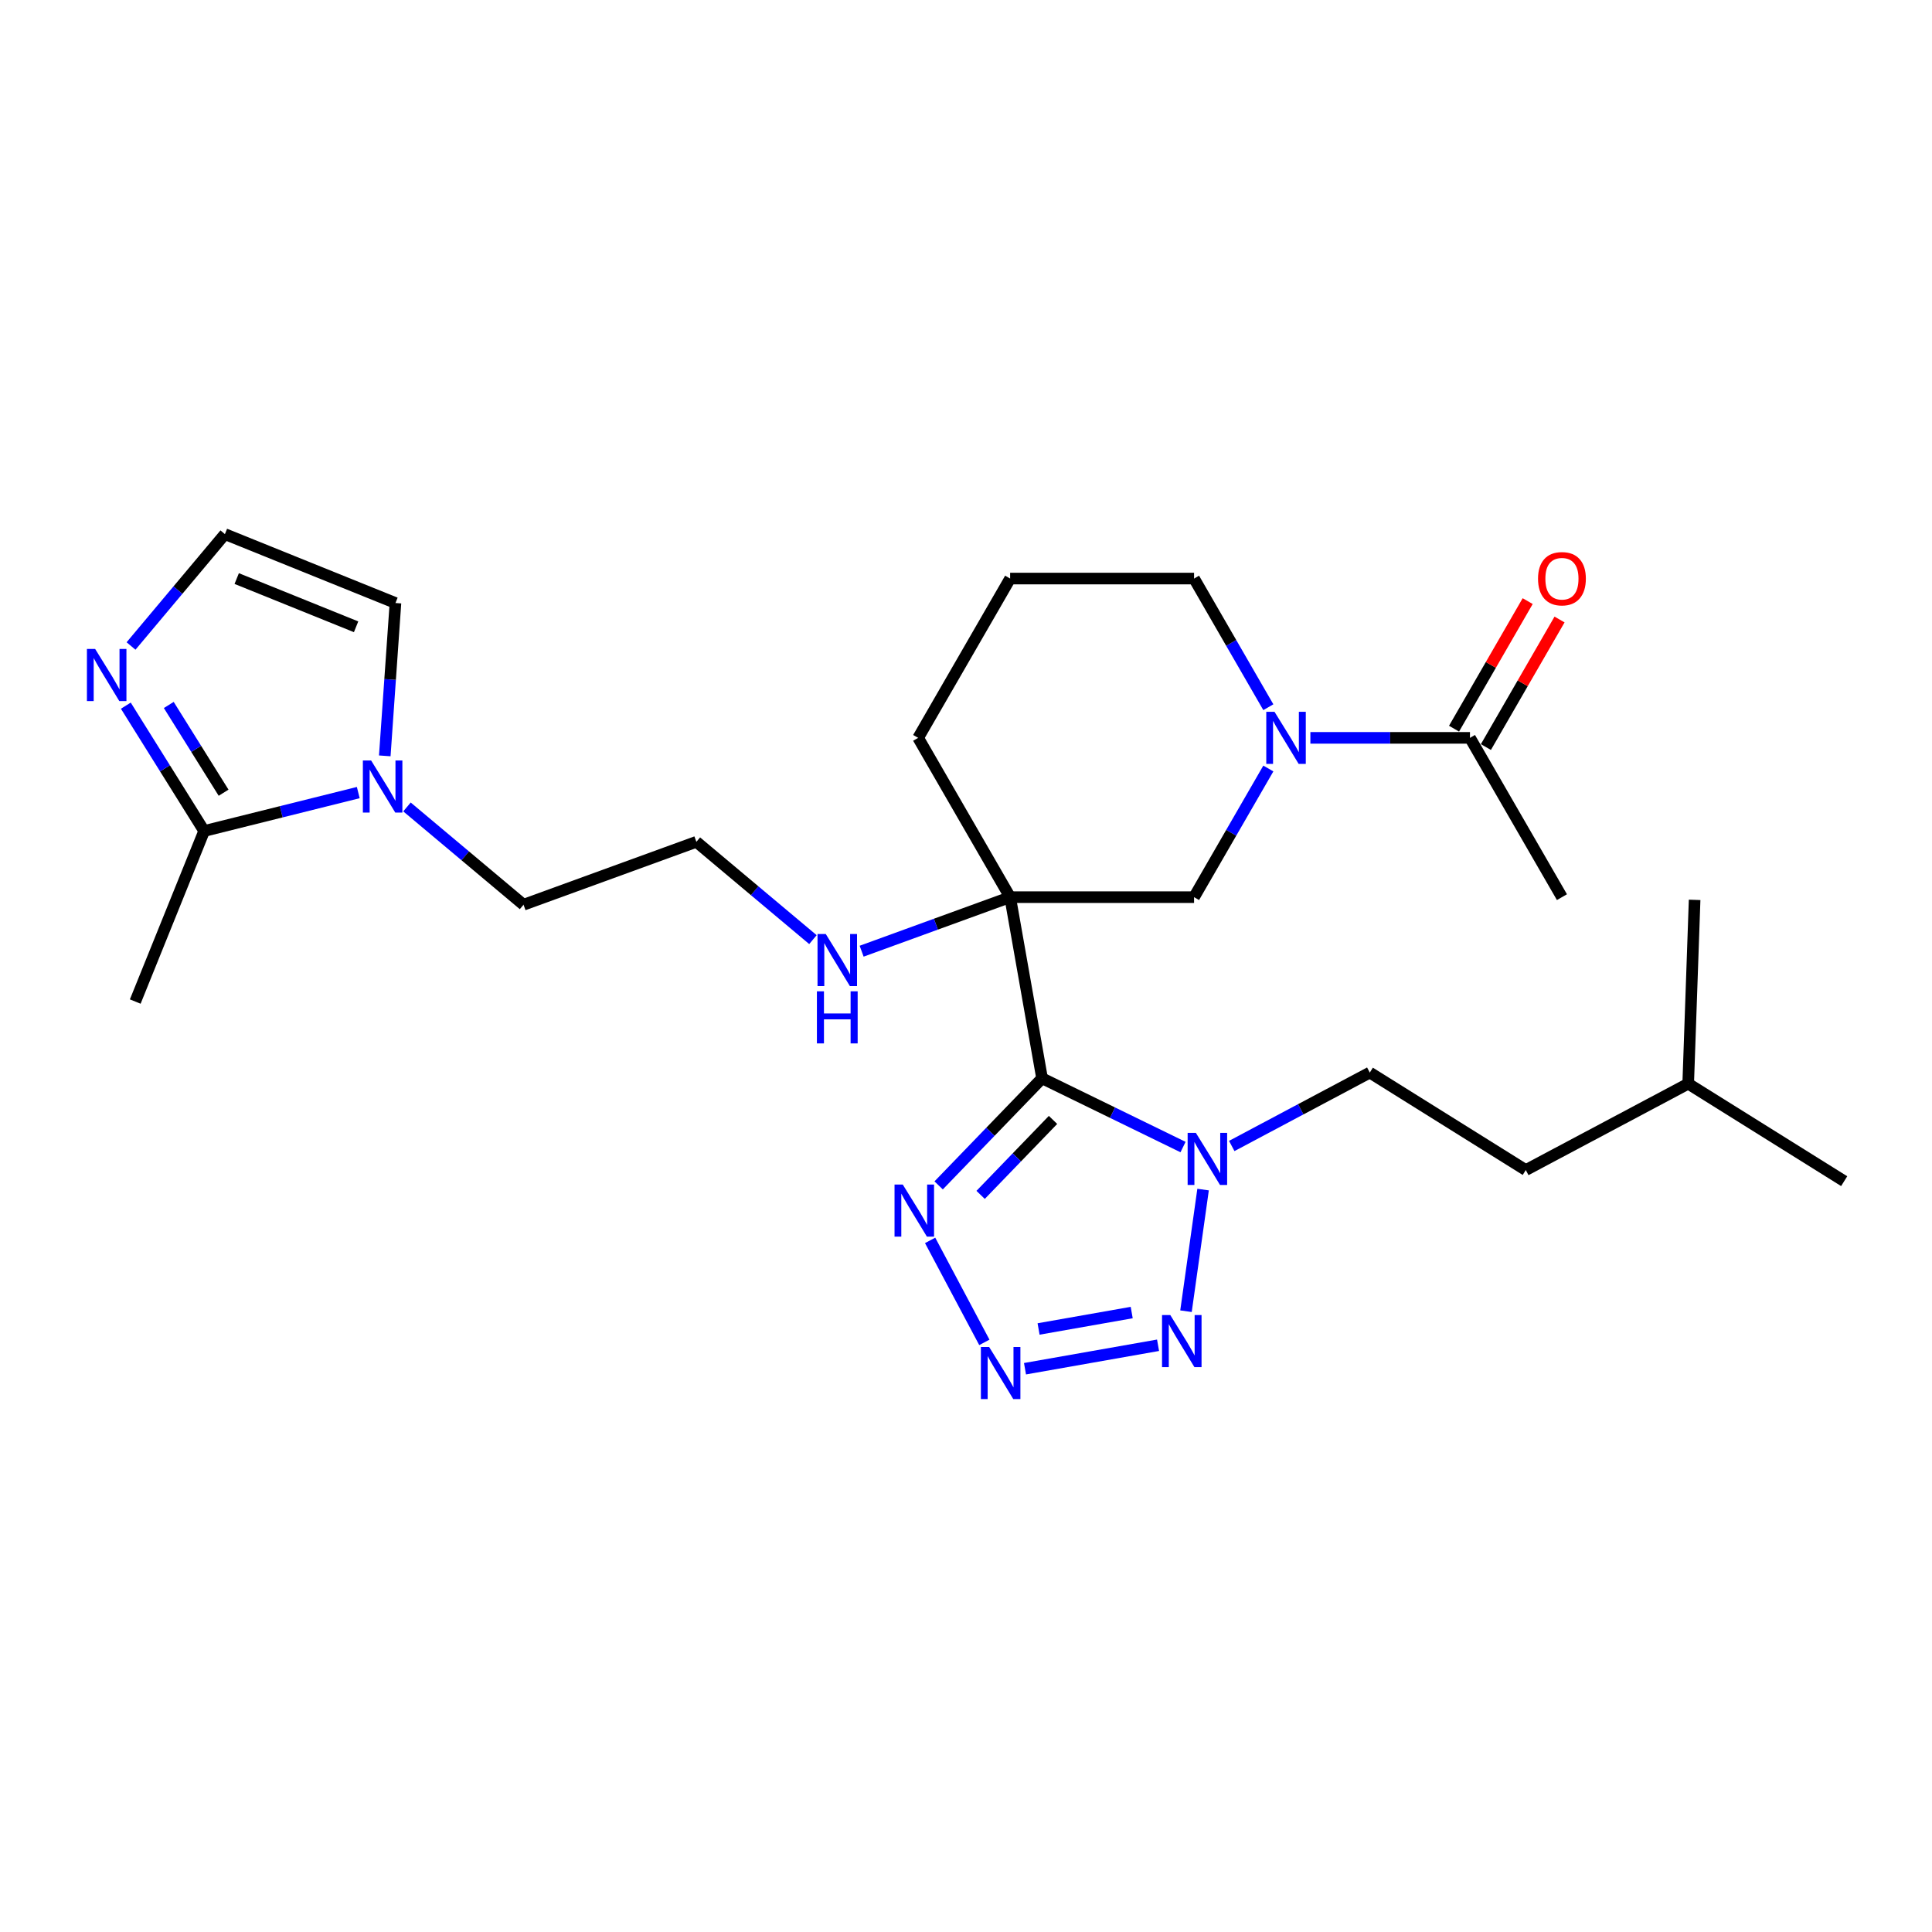 <?xml version='1.0' encoding='iso-8859-1'?>
<svg version='1.1' baseProfile='full'
              xmlns='http://www.w3.org/2000/svg'
                      xmlns:rdkit='http://www.rdkit.org/xml'
                      xmlns:xlink='http://www.w3.org/1999/xlink'
                  xml:space='preserve'
width='1000px' height='1000px' viewBox='0 0 1000 1000'>
<!-- END OF HEADER -->
<rect style='opacity:1.0;fill:#FFFFFF;stroke:none' width='1000' height='1000' x='0' y='0'> </rect>
<path class='bond-0' d='M 539.372,558.125 L 522.84,464.365' style='fill:none;fill-rule:evenodd;stroke:#000000;stroke-width:6px;stroke-linecap:butt;stroke-linejoin:miter;stroke-opacity:1' />
<path class='bond-1' d='M 539.372,558.125 L 575.855,575.919' style='fill:none;fill-rule:evenodd;stroke:#000000;stroke-width:6px;stroke-linecap:butt;stroke-linejoin:miter;stroke-opacity:1' />
<path class='bond-1' d='M 575.855,575.919 L 612.338,593.712' style='fill:none;fill-rule:evenodd;stroke:#0000FF;stroke-width:6px;stroke-linecap:butt;stroke-linejoin:miter;stroke-opacity:1' />
<path class='bond-3' d='M 539.372,558.125 L 512.607,585.841' style='fill:none;fill-rule:evenodd;stroke:#000000;stroke-width:6px;stroke-linecap:butt;stroke-linejoin:miter;stroke-opacity:1' />
<path class='bond-3' d='M 512.607,585.841 L 485.842,613.557' style='fill:none;fill-rule:evenodd;stroke:#0000FF;stroke-width:6px;stroke-linecap:butt;stroke-linejoin:miter;stroke-opacity:1' />
<path class='bond-3' d='M 545.04,579.667 L 526.304,599.068' style='fill:none;fill-rule:evenodd;stroke:#000000;stroke-width:6px;stroke-linecap:butt;stroke-linejoin:miter;stroke-opacity:1' />
<path class='bond-3' d='M 526.304,599.068 L 507.568,618.47' style='fill:none;fill-rule:evenodd;stroke:#0000FF;stroke-width:6px;stroke-linecap:butt;stroke-linejoin:miter;stroke-opacity:1' />
<path class='bond-8' d='M 522.84,464.365 L 618.046,464.365' style='fill:none;fill-rule:evenodd;stroke:#000000;stroke-width:6px;stroke-linecap:butt;stroke-linejoin:miter;stroke-opacity:1' />
<path class='bond-13' d='M 522.84,464.365 L 484.41,478.352' style='fill:none;fill-rule:evenodd;stroke:#000000;stroke-width:6px;stroke-linecap:butt;stroke-linejoin:miter;stroke-opacity:1' />
<path class='bond-13' d='M 484.41,478.352 L 445.981,492.34' style='fill:none;fill-rule:evenodd;stroke:#0000FF;stroke-width:6px;stroke-linecap:butt;stroke-linejoin:miter;stroke-opacity:1' />
<path class='bond-16' d='M 522.84,464.365 L 475.237,381.914' style='fill:none;fill-rule:evenodd;stroke:#000000;stroke-width:6px;stroke-linecap:butt;stroke-linejoin:miter;stroke-opacity:1' />
<path class='bond-4' d='M 622.714,615.722 L 613.866,678.679' style='fill:none;fill-rule:evenodd;stroke:#0000FF;stroke-width:6px;stroke-linecap:butt;stroke-linejoin:miter;stroke-opacity:1' />
<path class='bond-14' d='M 637.548,593.158 L 673.276,574.161' style='fill:none;fill-rule:evenodd;stroke:#0000FF;stroke-width:6px;stroke-linecap:butt;stroke-linejoin:miter;stroke-opacity:1' />
<path class='bond-14' d='M 673.276,574.161 L 709.005,555.164' style='fill:none;fill-rule:evenodd;stroke:#000000;stroke-width:6px;stroke-linecap:butt;stroke-linejoin:miter;stroke-opacity:1' />
<path class='bond-2' d='M 509.499,694.811 L 481.431,642.023' style='fill:none;fill-rule:evenodd;stroke:#0000FF;stroke-width:6px;stroke-linecap:butt;stroke-linejoin:miter;stroke-opacity:1' />
<path class='bond-27' d='M 530.538,708.45 L 599.407,696.306' style='fill:none;fill-rule:evenodd;stroke:#0000FF;stroke-width:6px;stroke-linecap:butt;stroke-linejoin:miter;stroke-opacity:1' />
<path class='bond-27' d='M 537.562,687.876 L 585.771,679.376' style='fill:none;fill-rule:evenodd;stroke:#0000FF;stroke-width:6px;stroke-linecap:butt;stroke-linejoin:miter;stroke-opacity:1' />
<path class='bond-5' d='M 656.491,397.776 L 637.269,431.07' style='fill:none;fill-rule:evenodd;stroke:#0000FF;stroke-width:6px;stroke-linecap:butt;stroke-linejoin:miter;stroke-opacity:1' />
<path class='bond-5' d='M 637.269,431.07 L 618.046,464.365' style='fill:none;fill-rule:evenodd;stroke:#000000;stroke-width:6px;stroke-linecap:butt;stroke-linejoin:miter;stroke-opacity:1' />
<path class='bond-10' d='M 678.254,381.914 L 719.555,381.914' style='fill:none;fill-rule:evenodd;stroke:#0000FF;stroke-width:6px;stroke-linecap:butt;stroke-linejoin:miter;stroke-opacity:1' />
<path class='bond-10' d='M 719.555,381.914 L 760.855,381.914' style='fill:none;fill-rule:evenodd;stroke:#000000;stroke-width:6px;stroke-linecap:butt;stroke-linejoin:miter;stroke-opacity:1' />
<path class='bond-28' d='M 656.491,366.053 L 637.269,332.758' style='fill:none;fill-rule:evenodd;stroke:#0000FF;stroke-width:6px;stroke-linecap:butt;stroke-linejoin:miter;stroke-opacity:1' />
<path class='bond-28' d='M 637.269,332.758 L 618.046,299.463' style='fill:none;fill-rule:evenodd;stroke:#000000;stroke-width:6px;stroke-linecap:butt;stroke-linejoin:miter;stroke-opacity:1' />
<path class='bond-6' d='M 210.652,417.672 L 240.815,442.983' style='fill:none;fill-rule:evenodd;stroke:#0000FF;stroke-width:6px;stroke-linecap:butt;stroke-linejoin:miter;stroke-opacity:1' />
<path class='bond-6' d='M 240.815,442.983 L 270.979,468.293' style='fill:none;fill-rule:evenodd;stroke:#000000;stroke-width:6px;stroke-linecap:butt;stroke-linejoin:miter;stroke-opacity:1' />
<path class='bond-7' d='M 185.441,410.238 L 145.555,420.183' style='fill:none;fill-rule:evenodd;stroke:#0000FF;stroke-width:6px;stroke-linecap:butt;stroke-linejoin:miter;stroke-opacity:1' />
<path class='bond-7' d='M 145.555,420.183 L 105.669,430.128' style='fill:none;fill-rule:evenodd;stroke:#000000;stroke-width:6px;stroke-linecap:butt;stroke-linejoin:miter;stroke-opacity:1' />
<path class='bond-12' d='M 199.156,391.234 L 201.922,351.678' style='fill:none;fill-rule:evenodd;stroke:#0000FF;stroke-width:6px;stroke-linecap:butt;stroke-linejoin:miter;stroke-opacity:1' />
<path class='bond-12' d='M 201.922,351.678 L 204.688,312.121' style='fill:none;fill-rule:evenodd;stroke:#000000;stroke-width:6px;stroke-linecap:butt;stroke-linejoin:miter;stroke-opacity:1' />
<path class='bond-9' d='M 105.669,430.128 L 85.398,397.689' style='fill:none;fill-rule:evenodd;stroke:#000000;stroke-width:6px;stroke-linecap:butt;stroke-linejoin:miter;stroke-opacity:1' />
<path class='bond-9' d='M 85.398,397.689 L 65.128,365.25' style='fill:none;fill-rule:evenodd;stroke:#0000FF;stroke-width:6px;stroke-linecap:butt;stroke-linejoin:miter;stroke-opacity:1' />
<path class='bond-9' d='M 115.735,410.306 L 101.546,387.598' style='fill:none;fill-rule:evenodd;stroke:#000000;stroke-width:6px;stroke-linecap:butt;stroke-linejoin:miter;stroke-opacity:1' />
<path class='bond-9' d='M 101.546,387.598 L 87.357,364.891' style='fill:none;fill-rule:evenodd;stroke:#0000FF;stroke-width:6px;stroke-linecap:butt;stroke-linejoin:miter;stroke-opacity:1' />
<path class='bond-21' d='M 105.669,430.128 L 70.004,518.401' style='fill:none;fill-rule:evenodd;stroke:#000000;stroke-width:6px;stroke-linecap:butt;stroke-linejoin:miter;stroke-opacity:1' />
<path class='bond-29' d='M 67.822,334.366 L 92.118,305.411' style='fill:none;fill-rule:evenodd;stroke:#0000FF;stroke-width:6px;stroke-linecap:butt;stroke-linejoin:miter;stroke-opacity:1' />
<path class='bond-29' d='M 92.118,305.411 L 116.414,276.456' style='fill:none;fill-rule:evenodd;stroke:#000000;stroke-width:6px;stroke-linecap:butt;stroke-linejoin:miter;stroke-opacity:1' />
<path class='bond-15' d='M 769.1,386.675 L 788.158,353.665' style='fill:none;fill-rule:evenodd;stroke:#000000;stroke-width:6px;stroke-linecap:butt;stroke-linejoin:miter;stroke-opacity:1' />
<path class='bond-15' d='M 788.158,353.665 L 807.216,320.656' style='fill:none;fill-rule:evenodd;stroke:#FF0000;stroke-width:6px;stroke-linecap:butt;stroke-linejoin:miter;stroke-opacity:1' />
<path class='bond-15' d='M 752.61,377.154 L 771.668,344.145' style='fill:none;fill-rule:evenodd;stroke:#000000;stroke-width:6px;stroke-linecap:butt;stroke-linejoin:miter;stroke-opacity:1' />
<path class='bond-15' d='M 771.668,344.145 L 790.726,311.136' style='fill:none;fill-rule:evenodd;stroke:#FF0000;stroke-width:6px;stroke-linecap:butt;stroke-linejoin:miter;stroke-opacity:1' />
<path class='bond-22' d='M 760.855,381.914 L 808.458,464.365' style='fill:none;fill-rule:evenodd;stroke:#000000;stroke-width:6px;stroke-linecap:butt;stroke-linejoin:miter;stroke-opacity:1' />
<path class='bond-11' d='M 116.414,276.456 L 204.688,312.121' style='fill:none;fill-rule:evenodd;stroke:#000000;stroke-width:6px;stroke-linecap:butt;stroke-linejoin:miter;stroke-opacity:1' />
<path class='bond-11' d='M 122.522,299.461 L 184.314,324.426' style='fill:none;fill-rule:evenodd;stroke:#000000;stroke-width:6px;stroke-linecap:butt;stroke-linejoin:miter;stroke-opacity:1' />
<path class='bond-20' d='M 420.77,486.35 L 390.607,461.04' style='fill:none;fill-rule:evenodd;stroke:#0000FF;stroke-width:6px;stroke-linecap:butt;stroke-linejoin:miter;stroke-opacity:1' />
<path class='bond-20' d='M 390.607,461.04 L 360.443,435.73' style='fill:none;fill-rule:evenodd;stroke:#000000;stroke-width:6px;stroke-linecap:butt;stroke-linejoin:miter;stroke-opacity:1' />
<path class='bond-19' d='M 709.005,555.164 L 789.744,605.615' style='fill:none;fill-rule:evenodd;stroke:#000000;stroke-width:6px;stroke-linecap:butt;stroke-linejoin:miter;stroke-opacity:1' />
<path class='bond-23' d='M 475.237,381.914 L 522.84,299.463' style='fill:none;fill-rule:evenodd;stroke:#000000;stroke-width:6px;stroke-linecap:butt;stroke-linejoin:miter;stroke-opacity:1' />
<path class='bond-17' d='M 618.046,299.463 L 522.84,299.463' style='fill:none;fill-rule:evenodd;stroke:#000000;stroke-width:6px;stroke-linecap:butt;stroke-linejoin:miter;stroke-opacity:1' />
<path class='bond-18' d='M 270.979,468.293 L 360.443,435.73' style='fill:none;fill-rule:evenodd;stroke:#000000;stroke-width:6px;stroke-linecap:butt;stroke-linejoin:miter;stroke-opacity:1' />
<path class='bond-24' d='M 789.744,605.615 L 873.806,560.919' style='fill:none;fill-rule:evenodd;stroke:#000000;stroke-width:6px;stroke-linecap:butt;stroke-linejoin:miter;stroke-opacity:1' />
<path class='bond-25' d='M 873.806,560.919 L 954.545,611.37' style='fill:none;fill-rule:evenodd;stroke:#000000;stroke-width:6px;stroke-linecap:butt;stroke-linejoin:miter;stroke-opacity:1' />
<path class='bond-26' d='M 873.806,560.919 L 877.129,465.771' style='fill:none;fill-rule:evenodd;stroke:#000000;stroke-width:6px;stroke-linecap:butt;stroke-linejoin:miter;stroke-opacity:1' />
<path  class='atom-2' d='M 618.983 586.379
L 627.818 600.66
Q 628.694 602.069, 630.103 604.621
Q 631.512 607.172, 631.588 607.325
L 631.588 586.379
L 635.168 586.379
L 635.168 613.342
L 631.474 613.342
L 621.991 597.728
Q 620.887 595.9, 619.706 593.805
Q 618.564 591.711, 618.221 591.063
L 618.221 613.342
L 614.718 613.342
L 614.718 586.379
L 618.983 586.379
' fill='#0000FF'/>
<path  class='atom-3' d='M 511.973 697.191
L 520.808 711.472
Q 521.684 712.881, 523.093 715.433
Q 524.502 717.984, 524.578 718.137
L 524.578 697.191
L 528.158 697.191
L 528.158 724.154
L 524.464 724.154
L 514.982 708.54
Q 513.877 706.712, 512.697 704.617
Q 511.554 702.523, 511.211 701.875
L 511.211 724.154
L 507.708 724.154
L 507.708 697.191
L 511.973 697.191
' fill='#0000FF'/>
<path  class='atom-4' d='M 467.277 613.129
L 476.112 627.41
Q 476.988 628.819, 478.397 631.371
Q 479.806 633.922, 479.882 634.075
L 479.882 613.129
L 483.462 613.129
L 483.462 640.092
L 479.768 640.092
L 470.285 624.478
Q 469.181 622.65, 468 620.555
Q 466.858 618.461, 466.515 617.813
L 466.515 640.092
L 463.011 640.092
L 463.011 613.129
L 467.277 613.129
' fill='#0000FF'/>
<path  class='atom-5' d='M 605.733 680.659
L 614.568 694.94
Q 615.444 696.349, 616.853 698.9
Q 618.262 701.452, 618.338 701.604
L 618.338 680.659
L 621.918 680.659
L 621.918 707.621
L 618.224 707.621
L 608.741 692.007
Q 607.637 690.179, 606.456 688.085
Q 605.314 685.99, 604.971 685.343
L 604.971 707.621
L 601.468 707.621
L 601.468 680.659
L 605.733 680.659
' fill='#0000FF'/>
<path  class='atom-6' d='M 659.689 368.433
L 668.524 382.714
Q 669.4 384.123, 670.809 386.675
Q 672.218 389.226, 672.294 389.378
L 672.294 368.433
L 675.874 368.433
L 675.874 395.395
L 672.18 395.395
L 662.698 379.782
Q 661.593 377.954, 660.413 375.859
Q 659.27 373.765, 658.927 373.117
L 658.927 395.395
L 655.424 395.395
L 655.424 368.433
L 659.689 368.433
' fill='#0000FF'/>
<path  class='atom-7' d='M 192.087 393.614
L 200.922 407.895
Q 201.798 409.304, 203.207 411.856
Q 204.616 414.407, 204.692 414.56
L 204.692 393.614
L 208.272 393.614
L 208.272 420.577
L 204.578 420.577
L 195.095 404.963
Q 193.991 403.135, 192.81 401.04
Q 191.668 398.946, 191.325 398.298
L 191.325 420.577
L 187.822 420.577
L 187.822 393.614
L 192.087 393.614
' fill='#0000FF'/>
<path  class='atom-10' d='M 49.257 335.907
L 58.092 350.188
Q 58.968 351.597, 60.377 354.149
Q 61.786 356.7, 61.862 356.853
L 61.862 335.907
L 65.442 335.907
L 65.442 362.87
L 61.748 362.87
L 52.266 347.256
Q 51.161 345.428, 49.981 343.333
Q 48.838 341.239, 48.495 340.591
L 48.495 362.87
L 44.992 362.87
L 44.992 335.907
L 49.257 335.907
' fill='#0000FF'/>
<path  class='atom-14' d='M 427.415 483.446
L 436.251 497.727
Q 437.126 499.136, 438.535 501.688
Q 439.945 504.239, 440.021 504.392
L 440.021 483.446
L 443.6 483.446
L 443.6 510.409
L 439.906 510.409
L 430.424 494.795
Q 429.32 492.967, 428.139 490.872
Q 426.997 488.778, 426.654 488.131
L 426.654 510.409
L 423.15 510.409
L 423.15 483.446
L 427.415 483.446
' fill='#0000FF'/>
<path  class='atom-14' d='M 422.826 513.105
L 426.482 513.105
L 426.482 524.568
L 440.268 524.568
L 440.268 513.105
L 443.924 513.105
L 443.924 540.067
L 440.268 540.067
L 440.268 527.614
L 426.482 527.614
L 426.482 540.067
L 422.826 540.067
L 422.826 513.105
' fill='#0000FF'/>
<path  class='atom-16' d='M 796.081 299.54
Q 796.081 293.066, 799.28 289.448
Q 802.479 285.83, 808.458 285.83
Q 814.437 285.83, 817.636 289.448
Q 820.835 293.066, 820.835 299.54
Q 820.835 306.09, 817.598 309.822
Q 814.361 313.516, 808.458 313.516
Q 802.517 313.516, 799.28 309.822
Q 796.081 306.128, 796.081 299.54
M 808.458 310.469
Q 812.571 310.469, 814.78 307.727
Q 817.027 304.947, 817.027 299.54
Q 817.027 294.246, 814.78 291.58
Q 812.571 288.876, 808.458 288.876
Q 804.345 288.876, 802.098 291.542
Q 799.889 294.208, 799.889 299.54
Q 799.889 304.985, 802.098 307.727
Q 804.345 310.469, 808.458 310.469
' fill='#FF0000'/>
</svg>
